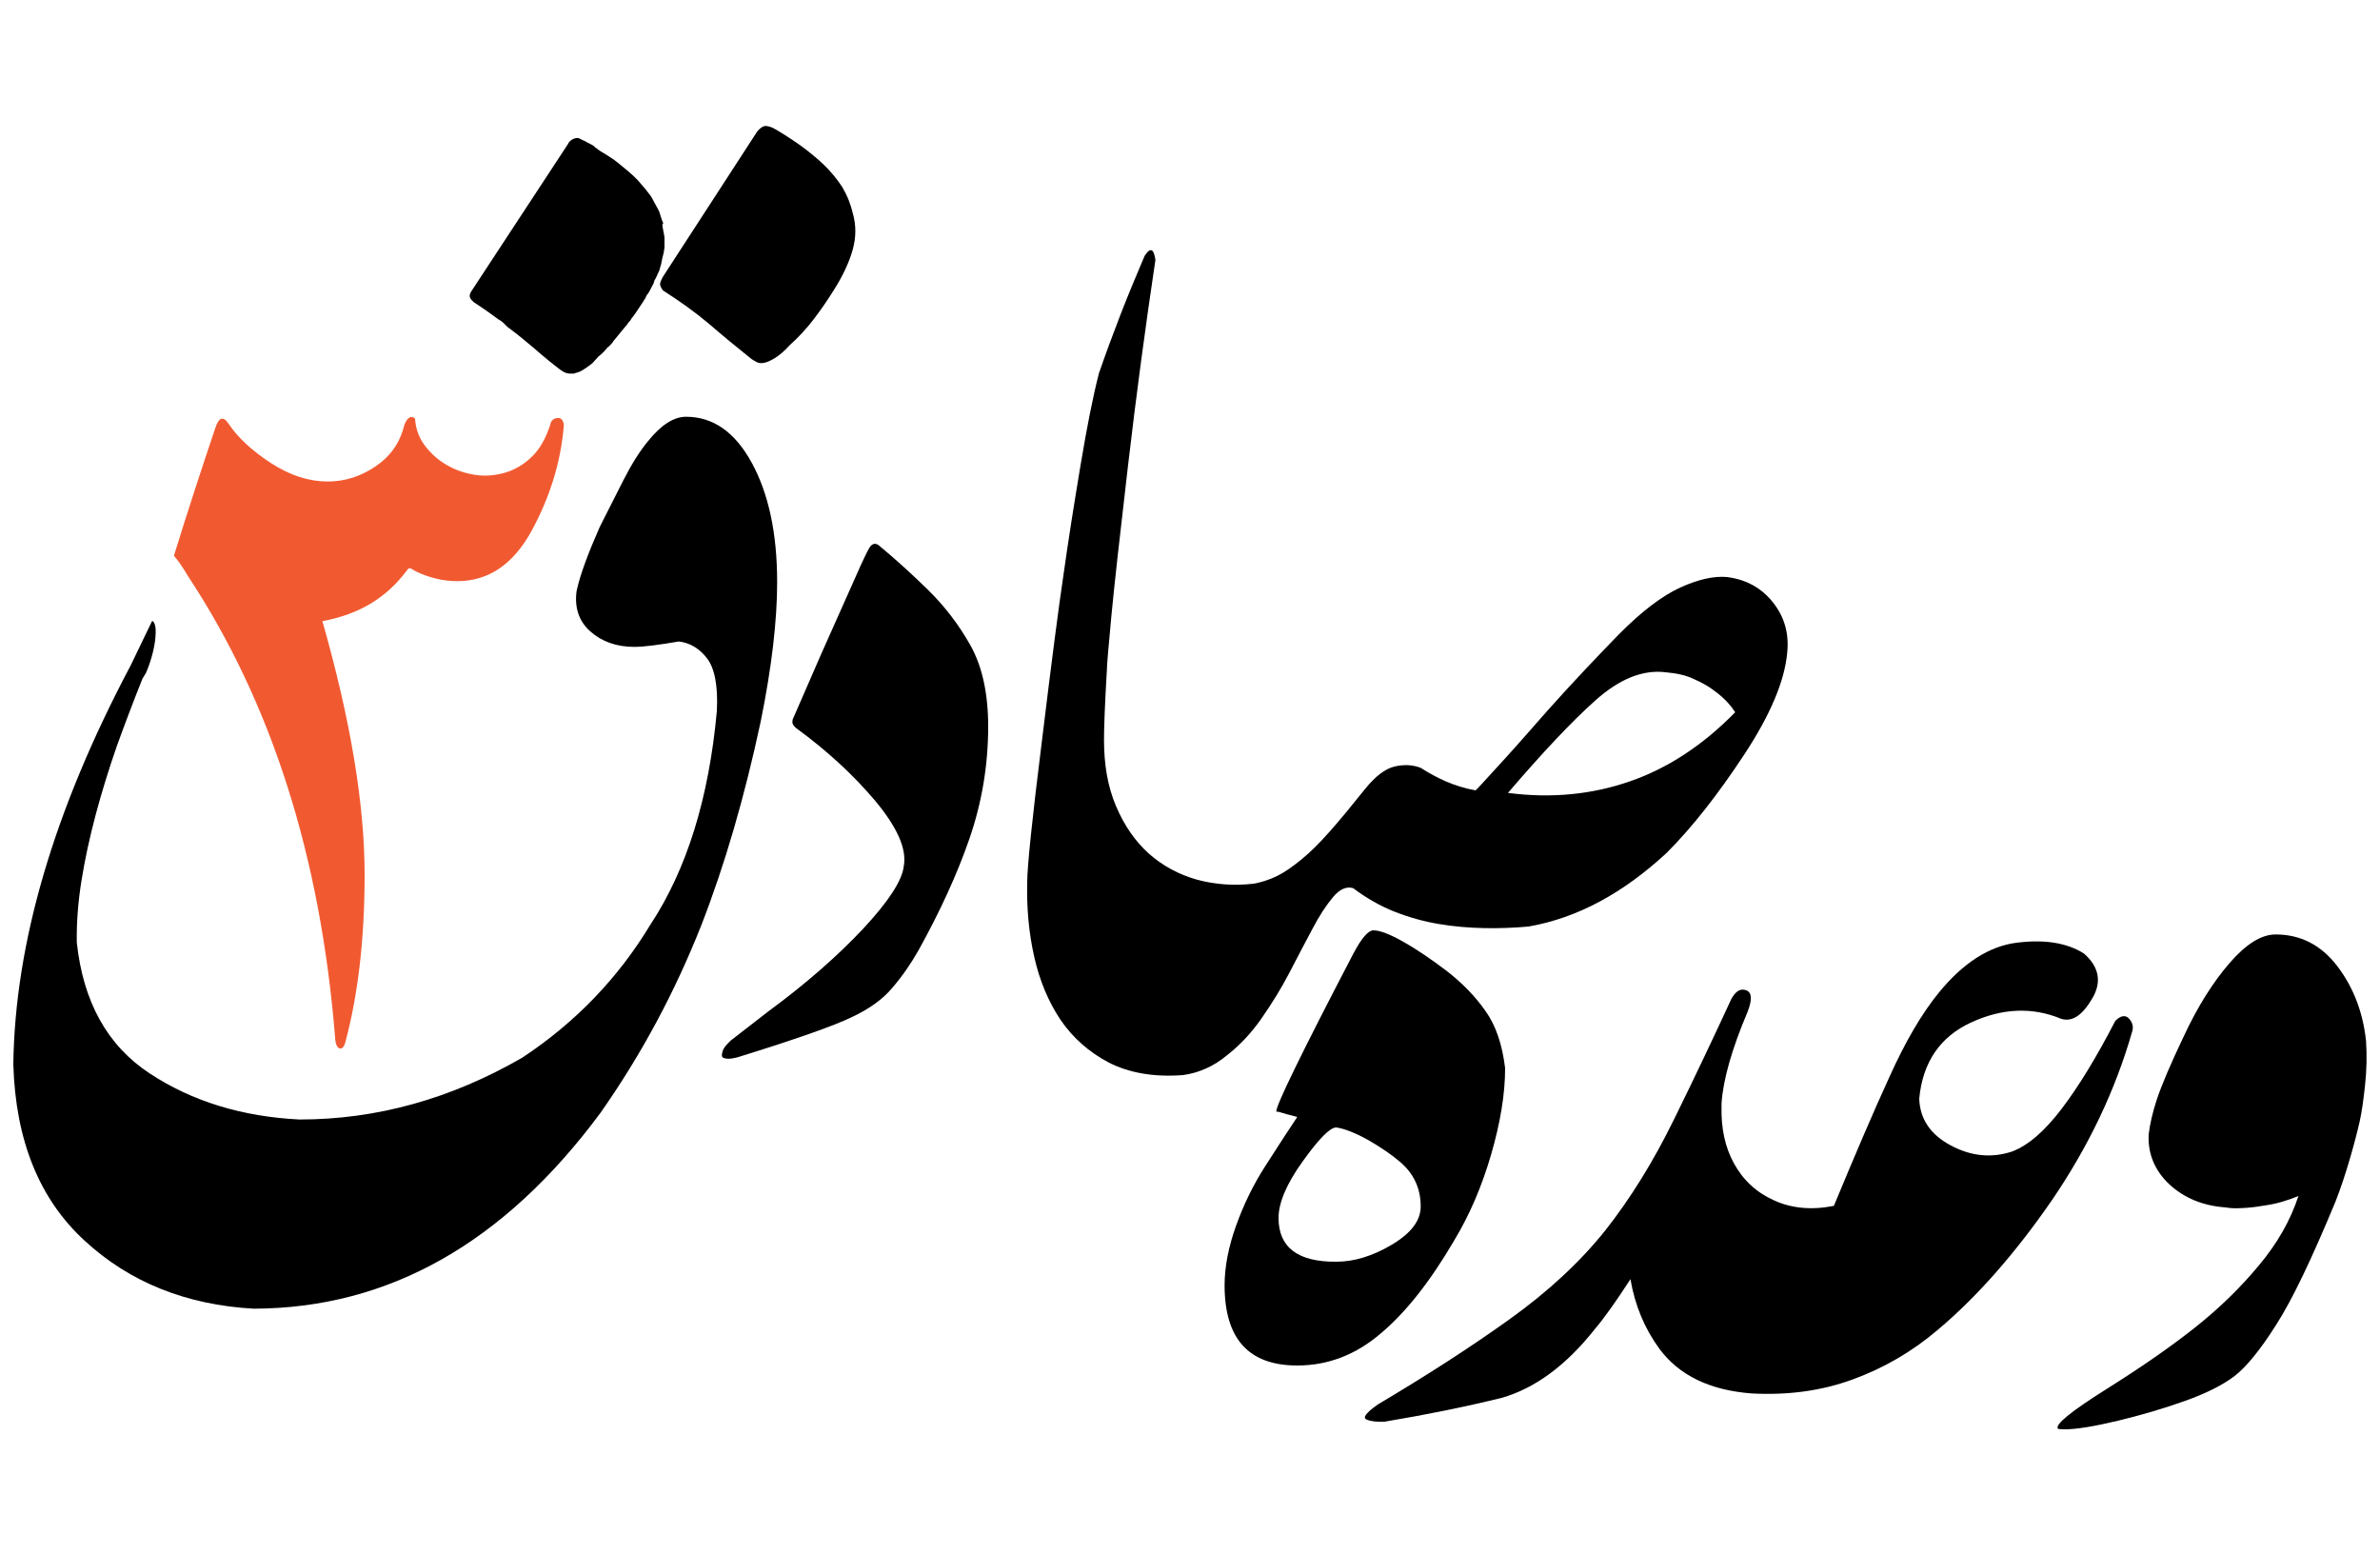 <?xml version="1.0" encoding="utf-8"?>
<!-- Generator: Adobe Illustrator 24.3.0, SVG Export Plug-In . SVG Version: 6.00 Build 0)  -->
<svg version="1.1" id="Layer_1" xmlns="http://www.w3.org/2000/svg" xmlns:xlink="http://www.w3.org/1999/xlink" x="0px" y="0px"
	 viewBox="0 0 750 490" style="enable-background:new 0 0 750 490;" xml:space="preserve">
<style type="text/css">
	.st0{fill:#F15A31;}
</style>
<g>
	<g>
		<path d="M244.9,183.4c0-15.4-2.7-27.9-8-37.6c-5.3-9.7-12.2-14.5-20.7-14.5c-3.9,0-7.9,2.6-12,7.7c-2.5,3-5.1,7.1-7.7,12.2
			c-2.6,5.1-5.1,10.1-7.5,14.8c-3.7,8.4-6.2,15.1-7.3,20.2c-0.7,5.2,0.7,9.5,4.3,12.7s8.2,4.9,13.9,4.9c2.9,0,7.6-0.6,14-1.7
			c3.5,0.4,6.5,2.2,8.9,5.3s3.5,8.7,3.1,16.6c-2.5,27.5-9.5,50-21,67.4c-10.1,16.7-23.5,30.7-40.3,41.8
			c-22.5,13-45.9,19.5-70.2,19.5c-18.1-0.9-33.8-5.7-47.2-14.5s-21-22.6-23-41.3c-0.1-6.2,0.4-12.8,1.5-19.6
			c1.1-6.8,2.6-13.7,4.5-20.8c1.9-7.1,4.1-14.2,6.6-21.4c2.6-7.2,5.3-14.3,8.1-21.3L46,212c0.9-2.1,1.6-4.2,2.1-6.2s0.8-3.8,0.9-5.3
			c0.1-1.6,0.1-2.8-0.2-3.7s-0.6-1.2-0.9-1.1l-6.7,13.9C17,255.2,4.7,297.1,4.2,335.3c0.7,24,8.2,42.5,22.5,55.6
			c14.2,13.1,32,20.2,53.2,21.4c42.6-0.1,79-20.7,109.4-61.8c12.9-18.4,23.4-38,31.7-59c7.4-19,13.6-40.3,18.7-64.1
			C243.2,210.2,244.9,195.5,244.9,183.4z"/>
		<path d="M292.4,185.8c-5.2-5.1-10.4-9.8-15.6-14.1c-1.1-0.7-2.1-0.4-2.9,1s-1.7,3.3-2.7,5.5L258.8,206l-8.8,20.2
			c-0.3,0.5-0.3,1-0.3,1.5c0.1,0.5,0.5,1.1,1.2,1.7c9.6,7,17.9,14.6,24.9,22.9c7,8.4,10,15.2,9,20.6c-0.5,4.5-4.8,11.1-12.8,19.7
			c-8.1,8.6-18.1,17.4-30.1,26.2c-4.5,3.5-8.4,6.5-11.6,9c-1.5,1.4-2.4,2.5-2.6,3.5c-0.3,0.9-0.3,1.5,0,1.8c0.9,0.6,2.4,0.6,4.7,0
			c18.4-5.7,30.3-9.9,35.9-12.6c5.6-2.6,9.9-5.7,12.9-9.3c3.1-3.6,5.8-7.5,8.3-11.9c6.7-12.1,12.1-23.8,16-35.1
			c3.9-11.3,5.9-23.1,5.9-35.3c0-10.5-1.9-19-5.6-25.6C302.1,196.7,297.6,190.9,292.4,185.8z"/>
		<path d="M397.5,320.9c3.2-4.6,6.2-9.4,8.8-14.4c2.6-5.1,5.1-9.7,7.3-13.9c2.2-4.2,4.4-7.5,6.5-10s4.2-3.4,6.3-2.8
			c4.1,3.1,8.5,5.6,13,7.4c4.6,1.8,9.2,3.1,14,3.9c4.7,0.8,9.5,1.2,14.3,1.3c4.8,0.1,9.5-0.1,14-0.5c15.4-2.7,29.8-10.5,43.5-23.2
			c8-8,16.1-18.3,24.4-30.9c8.3-12.6,12.8-23.3,13.6-32.2c0.6-5.9-0.8-11.1-4.4-15.7c-3.6-4.6-8.4-7.3-14.5-8.1
			c-4.1-0.4-9.1,0.7-14.8,3.3s-12.2,7.5-19.5,14.9c-7.2,7.4-14.6,15.2-22.1,23.6c-7,8-12.5,14.2-16.5,18.5c-4,4.4-6.1,6.7-6.4,6.9
			c-3.4-0.6-6.5-1.6-9.3-2.8s-5.5-2.7-8-4.3c-2.6-1-5.4-1.1-8.3-0.4c-2.9,0.7-6,3.1-9.1,6.9c-4.4,5.5-8.1,10-11.3,13.6
			c-3.2,3.6-6.1,6.5-8.8,8.7c-2.7,2.2-5.2,4-7.6,5.2s-4.9,2-7.5,2.5c-6.2,0.7-12.2,0.3-18-1.3c-5.7-1.6-10.8-4.4-15.1-8.2
			c-4.3-3.9-7.7-8.8-10.3-14.9c-2.6-6.1-3.8-13-3.8-20.9c0-4.4,0.3-11.7,0.9-21.9c0-1.6,0.5-7.2,1.4-16.9c0.9-9.6,2.7-25.6,5.3-47.9
			c2.6-22.3,5.5-43.8,8.6-64.5c-0.5-3.6-1.6-4.1-3.4-1.3c-2.6,6.1-5.2,12.3-7.6,18.5s-4.7,12.4-6.8,18.5c-1.9,7.4-3.8,17-5.8,29
			s-3.8,23.3-5.3,34c-1.6,10.7-3.9,28.4-6.9,53.1c-3.1,24.7-4.6,39.5-4.6,44.2c-0.2,8.1,0.5,16,2.2,23.5c1.7,7.6,4.5,14.2,8.3,19.9
			c3.9,5.7,9,10.2,15.3,13.5c6.3,3.2,14.1,4.6,23.3,3.9c5.1-0.7,9.7-2.8,13.8-6.2C390.6,329.4,394.3,325.5,397.5,320.9z
			 M502.7,220.7c7.6-6.8,15-9.8,22.2-8.9c3.4,0.3,6.3,0.9,8.8,2.1c2.5,1.1,4.7,2.3,6.5,3.7c1.8,1.3,3.2,2.6,4.3,3.8s1.8,2.2,2.3,3
			c-10.2,10.4-21.2,17.6-33,21.7c-12,4.2-24.9,5.5-38.6,3.7C486,237.2,495.1,227.5,502.7,220.7z"/>
		<path d="M458.2,390.9c4.9-8.1,8.8-17.2,11.7-27.2c2.9-10,4.4-19,4.4-27.2c-0.9-7.4-2.9-13.4-6.2-18c-3.2-4.6-7.3-8.8-12.2-12.6
			c-4.9-3.7-9.4-6.8-13.7-9.2c-4.2-2.4-7.4-3.6-9.4-3.6c-1.6,0-3.7,2.4-6.2,7.1c-16.6,31.8-24.7,48.5-24.4,50c0.4,0,0.9,0.1,1.5,0.3
			c0.6,0.2,2.3,0.7,5.1,1.4c-2.7,4.1-6.1,9.2-9.9,15.2c-3.9,6-7,12.4-9.4,19.1s-3.6,13-3.6,18.7c0,16.9,7.6,25.3,22.9,25.3
			c9.7,0,18.5-3.4,26.3-10.1C443,413.5,450.7,403.7,458.2,390.9z M402.9,383.7c0-4.7,2.5-10.7,7.6-17.8c5.1-7.1,8.6-10.7,10.6-10.7
			c2.7,0.4,6.2,1.8,10.3,4.1c4.1,2.4,7.3,4.6,9.6,6.6c4.5,3.7,6.7,8.5,6.7,14.2c0,4.5-3.1,8.5-9.2,12.1s-11.9,5.3-17.4,5.3
			C409,397.6,402.9,393,402.9,383.7z"/>
		<path d="M670.9,320.9c-1.1-1.2-2.6-1-4.3,0.7c-5.9,11.4-11.5,20.6-16.9,27.7s-10.6,11.6-15.7,13.5c-6.4,2.1-12.8,1.5-19.2-1.9
			s-9.8-8.3-10-14.8c1.1-11.5,6.6-19.5,16.4-24c9.8-4.5,19.3-4.9,28.4-1.1c3.4,1,6.6-1.1,9.7-6.4c3.1-5.2,2.2-10-2.6-14.2
			c-5.4-3.4-12.4-4.5-21.2-3.4c-8.7,1.1-16.9,6.4-24.5,15.7c-5.4,6.6-10.6,15.5-15.6,26.6c-5.1,11.1-10.9,24.7-17.5,40.6
			c-7,1.4-13.3,0.8-18.8-1.7c-5.6-2.5-9.8-6.4-12.7-11.7c-2.8-5.1-4.1-11.1-3.9-18.2c0,0,0,0,0-0.1v-0.6c0.5-7.4,3.2-17,8.2-28.8
			c1.5-3.9,1.4-6.1-0.4-6.8c-1.8-0.7-3.3,0.2-4.7,2.7c-5.4,11.7-11.4,24.4-18,37.8c-6.6,13.5-13.9,25.2-21.7,35.1
			c-7.9,9.9-18,19.3-30.3,28.1c-12.3,8.8-26.1,17.7-41.3,26.7c-3.7,2.6-5,4.2-3.7,4.8c1.3,0.6,3.2,0.8,5.7,0.7
			c13.2-2.2,25.5-4.7,36.9-7.5c10.5-3,20.3-10.2,29.4-21.7c2.9-3.4,6.6-8.6,11.2-15.7c1.4,8.3,4.5,15.6,9.1,21.9
			c6.2,8.4,15.9,13.1,29.1,14.1c11.4,0.6,22-0.8,31.8-4.4c9.9-3.6,18.8-8.8,26.8-15.6c12.5-10.5,24.5-24.2,36.1-41
			c11.5-16.9,19.9-34.5,25.2-53C672.4,323.5,672,322.1,670.9,320.9z"/>
		<path d="M745.6,327.9c-1-9.2-4.1-17.1-9.2-23.7c-5.1-6.6-11.6-9.8-19.3-9.8c-4.5,0-9.3,3-14.5,9s-10,13.6-14.3,22.8
			c-4.4,9.2-7.2,15.9-8.6,20.1c-1.4,4.2-2.2,7.9-2.6,11.1c-0.3,6.2,2,11.5,6.6,15.8c4.7,4.3,10.6,6.7,17.7,7.2
			c1.5,0.3,3.2,0.3,5.2,0.2c2-0.1,4.1-0.3,6.3-0.7c2.2-0.3,4.3-0.7,6.3-1.3c2-0.6,3.7-1.2,5.1-1.8c-2.5,7.6-6.6,14.9-12.5,21.9
			c-5.8,7-12.4,13.4-19.8,19.3c-7.4,5.9-16.7,12.4-28,19.5s-16.5,11.3-15.5,12.6c0,0.1,0.7,0.2,2.2,0.2c3.6,0,9.2-0.9,16.7-2.7
			c7.5-1.8,14.6-3.9,21.3-6.3s11.8-5,15.5-7.8c3.6-2.8,8-8.1,13-16c5.1-7.9,11.3-20.9,18.8-39c1.6-4.1,3.1-8.6,4.5-13.4
			s2.4-8.7,3.1-11.8c0.7-3.1,1.2-6.9,1.7-11.5C745.8,337.1,745.9,332.5,745.6,327.9z"/>
	</g>
	<path d="M208.8,71.2c0,0.5,0.1,0.9,0.2,1.3c0,0.4,0.1,0.7,0.2,0.9c0,0.3,0,0.5,0.1,0.8s0.1,0.6,0.1,0.8v2.8c0,0.3,0,0.5-0.1,0.8
		s-0.1,0.6-0.1,0.8l-0.6,2.4c0,0.3,0,0.4-0.1,0.6c-0.1,0.1-0.1,0.3-0.1,0.6l-0.7,2.4c-0.3,0.5-0.5,1-0.7,1.5s-0.5,1-0.8,1.5
		c0,0.1,0,0.3-0.1,0.4s-0.1,0.3-0.1,0.4l-0.9,1.7c-0.3,0.6-0.6,1.2-0.9,1.6c-0.4,0.4-0.7,1-0.9,1.6c-0.3,0.3-0.4,0.4-0.4,0.6
		l-2.4,3.6l-0.9,1.3c-0.3,0.3-0.5,0.6-0.7,0.9c-0.2,0.4-0.4,0.7-0.7,0.9c-0.3,0.4-0.5,0.7-0.7,1c-0.3,0.3-0.5,0.6-0.7,0.8l-3.2,3.9
		c-0.3,0.3-0.4,0.4-0.4,0.6c-0.3,0.3-0.5,0.6-0.8,0.9c-0.3,0.4-0.7,0.7-1,0.9l-1.1,1.3c-0.7,0.7-1.3,1.2-1.7,1.5l-1.9,2.1l-0.9,0.7
		c-1.6,1.2-2.9,2-3.7,2.2l-1.3,0.4h-1.3c-0.9,0-1.8-0.4-2.8-1.1c-2.9-2.2-5.7-4.5-8.3-6.8c-2.7-2.3-5.5-4.6-8.5-6.8
		c-0.4-0.4-0.8-0.8-1.2-1.2c-0.4-0.4-0.9-0.8-1.4-1c-1.4-1-2.7-2-4-2.9s-2.7-1.8-4-2.7c-0.1,0-0.2-0.1-0.2-0.2
		c-0.7-0.6-1.1-1.2-1.1-1.8c0-0.6,0.4-1.3,1.1-2.3l30-45.7c0-0.1,0.1-0.2,0.2-0.4c0.9-1,1.9-1.4,3-1.3l0.4,0.2
		c0.1,0,0.2,0.1,0.4,0.2l1.3,0.6c0.1,0.1,0.7,0.4,1.7,0.9c0.2,0.1,0.5,0.3,0.7,0.4c0.2,0.1,0.5,0.3,0.7,0.6c0.7,0.5,1.2,0.9,1.5,1.1
		c1.7,1,3.3,2,4.7,3l0.9,0.7c1.1,0.9,2.2,1.8,3.3,2.7s2.1,1.9,3.1,2.9l2.4,2.8l1.7,2.2c0.4,0.6,0.7,1.3,1.1,2c0.4,0.7,0.7,1.3,1.1,2
		c0.2,0.4,0.5,0.9,0.7,1.7l0.6,1.9c0.1,0.1,0.2,0.3,0.2,0.4s0.1,0.3,0.2,0.6C208.6,70.8,208.7,71,208.8,71.2z"/>
	<path d="M268.8,67.4c1,3.6,1,7.4-0.1,11.3s-3,8-5.7,12.3c-2.1,3.4-4.3,6.6-6.6,9.6c-2.3,3-4.8,5.7-7.6,8.2c-1.7,1.9-3.3,3.2-4.6,4
		s-2.4,1.3-3.4,1.5c-0.9,0.2-1.7,0.1-2.3-0.2c-0.6-0.3-1.2-0.7-1.7-1c-4.5-3.6-9-7.3-13.4-11.1c-4.4-3.7-9.3-7.2-14.5-10.5
		c-0.6-0.9-0.9-1.5-0.9-2c0-0.4,0.3-1.2,0.9-2.3l29.8-45.9c1-1.1,1.9-1.7,2.8-1.6c0.9,0.1,1.8,0.4,2.8,1c2.6,1.5,5.2,3.2,7.9,5.1
		c2.6,1.9,5.1,3.9,7.3,6s4.2,4.5,5.9,7.1C267,61.6,268.1,64.4,268.8,67.4z"/>
</g>
<g>
	<path class="st0" d="M128,180c-3.1,4.1-6.8,7.5-11.1,10.1c-4.3,2.6-9.4,4.5-15.3,5.6c8.8,30.9,13.3,57.5,13.3,79.9
		c0,20-2,37.4-6,52.5c-0.4,1.6-1,2.4-1.9,2.2c-0.8-0.3-1.3-1.4-1.4-3.4c-4.6-57.2-20.1-105.6-46.3-145.3c-1.8-3-3.2-5.1-4.5-6.5
		c4.3-13.9,8.7-27.4,13.1-40.4c1.1-3.3,2.5-3.7,4.2-1.1c2.9,4.3,7.3,8.4,13.3,12.3c6,3.9,12,5.8,17.8,5.8c5.5,0,10.5-1.6,15.2-4.8
		c4.7-3.2,7.7-7.5,9-13c1-2.5,2.2-3.1,3.4-2c0.2,3.2,1.2,6,3.1,8.5c1.9,2.5,4.1,4.5,6.9,6.1c2.7,1.6,5.7,2.6,8.9,3.1
		c3.2,0.5,6.4,0.2,9.5-0.7s5.9-2.6,8.4-5c2.5-2.4,4.4-5.8,5.8-10.1c0.2-1.2,0.9-1.9,2.1-2.1c1.2-0.2,1.9,0.5,2.2,2.1
		c-0.9,11.5-4.3,22.6-10.1,33.3c-5.8,10.7-13.7,16-23.5,16c-4.3,0-8.7-1-13.1-3.1c-0.9-0.6-1.5-0.9-1.9-1
		C128.9,178.9,128.5,179.3,128,180z"/>
</g>
</svg>
